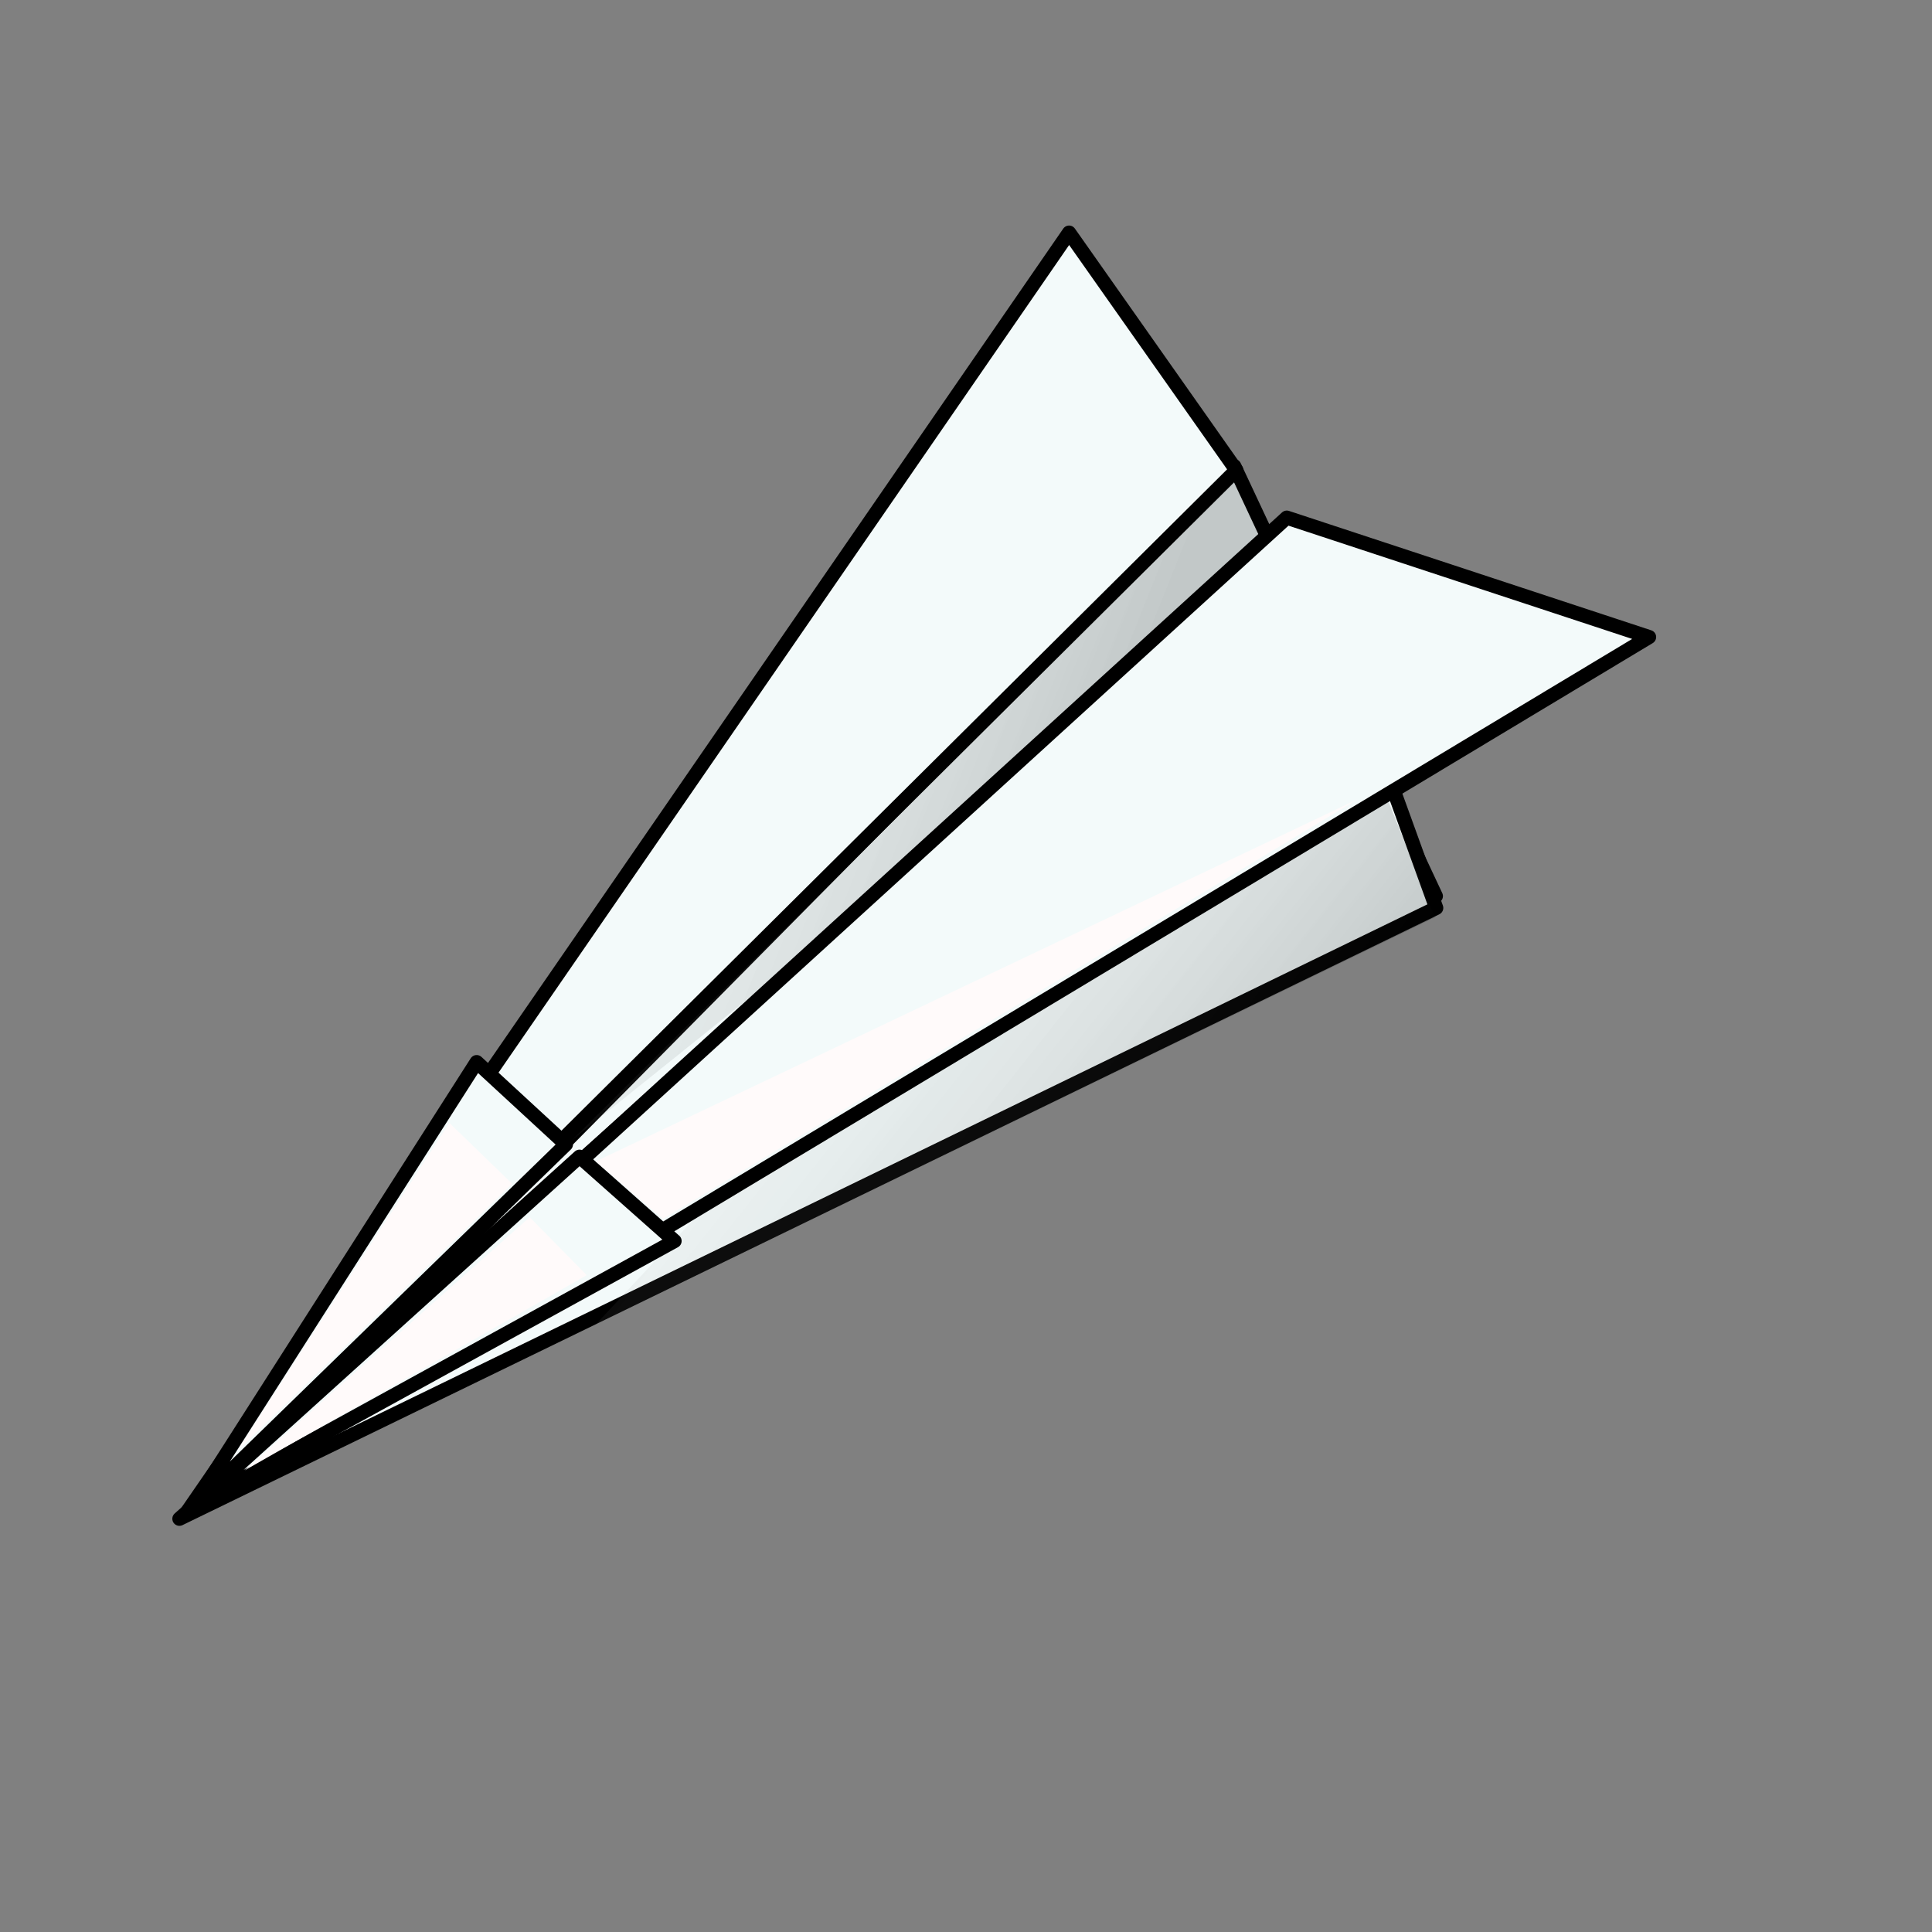 <?xml version="1.0"?>
<svg xmlns:rdf="http://www.w3.org/1999/02/22-rdf-syntax-ns#" xmlns="http://www.w3.org/2000/svg" xmlns:cc="http://web.resource.org/cc/" xmlns:xlink="http://www.w3.org/1999/xlink" xmlns:dc="http://purl.org/dc/elements/1.1/" xmlns:svg="http://www.w3.org/2000/svg" id="svg834" height="128pt" width="128pt">
  <rect width="100%" height="100%" fill="#808080" stroke="none"/>
  <defs id="defs836">
    <linearGradient id="linearGradient844">
      <stop id="stop845" stop-opacity=".2" offset="0"/>
      <stop id="stop846" stop-color="#fff" stop-opacity="0" offset="1"/>
    </linearGradient>
    <linearGradient id="linearGradient847" y2="-.267" xlink:href="#linearGradient844" y1="1.069" x2="-.112" x1=".884"/>
    <linearGradient id="linearGradient849" y2="-6.219e-16" xlink:href="#linearGradient844" y1=".267" x2="-.221" x1=".931"/>
  </defs>
  <g id="g853" transform="matrix(.805 -.594 .594 .805 -38.75 69.865)" fill-rule="evenodd">
    <path id="path838" stroke-linejoin="round" d="m10.308 84.25l117.36 21.5 8.22-41.123-125.58 19.623z" stroke="#000" stroke-width="1.25" fill="#f3fafa"/>
    <path id="path837" stroke-linejoin="round" d="m5.754 84.118l131.63-12.254-10.31 34.746-121.32-22.492z" stroke="#000" stroke-width="1.25" fill="#f3fafa"/>
    <path id="path843" fill="url(#linearGradient847)" d="m45.469 92.153l81.021 15.047 8.25-31.747-89.271 16.7z"/>
    <path id="path848" fill="url(#linearGradient849)" d="m36.382 78.482l98.958-14.226-1.64 10.309-97.318 3.917z"/>
    <path id="path839" stroke-linejoin="round" d="m7.729 84.443l129.19-13.397 19.48 27.476-148.67-14.079z" stroke="#000" stroke-width="1.25" fill="#f3fafa"/>
    <path id="path840" stroke-linejoin="round" d="m6.433 84.11l129.39-19.084 0.57-25.645-129.96 44.729z" stroke="#000" stroke-width="1.25" fill="#f3fafa"/>
    <path id="path841" stroke-linejoin="round" d="m7.493 83.918l48.004 6.424-2.334-10.97-45.67 4.546z" stroke="#000" stroke-width="1.25" fill="#f3fafa"/>
    <path id="path842" stroke-linejoin="round" d="m7.066 84.05l45.774-6.266-2.026-10.526-43.748 16.792z" stroke="#000" stroke-width="1.25" fill="#f3fafa"/>
    <path id="path850" fill="#fffafa" d="m54.066 80.552l1.776 7.614 71.328 6.6-73.104-14.214z"/>
    <path id="path851" fill="#fffafa" d="m13.453 82.328l32.236-12.183 1.269 7.614-33.505 4.569z"/>
    <path id="path852" fill="#fffafa" d="m12.945 84.105l33.506-3.046 1.015 7.107-34.521-4.061z"/>
  </g>
  <rdf:RDF xmlns="http://web.resource.org/cc/">
    <Work rdf:about="">
      <dc:title>toy paper plane</dc:title>
      <dc:rights>
        <Agent>
          <dc:title>Nicu Buculei</dc:title>
        </Agent>
      </dc:rights>
      <dc:type rdf:resource="http://purl.org/dc/dcmitype/StillImage"/>
      <license rdf:resource="http://web.resource.org/cc/PublicDomain"/>
    </Work>
    <License rdf:about="http://web.resource.org/cc/PublicDomain">
      <permits rdf:resource="http://web.resource.org/cc/Reproduction"/>
      <permits rdf:resource="http://web.resource.org/cc/Distribution"/>
      <permits rdf:resource="http://web.resource.org/cc/DerivativeWorks"/>
    </License>
  </rdf:RDF>
</svg>
